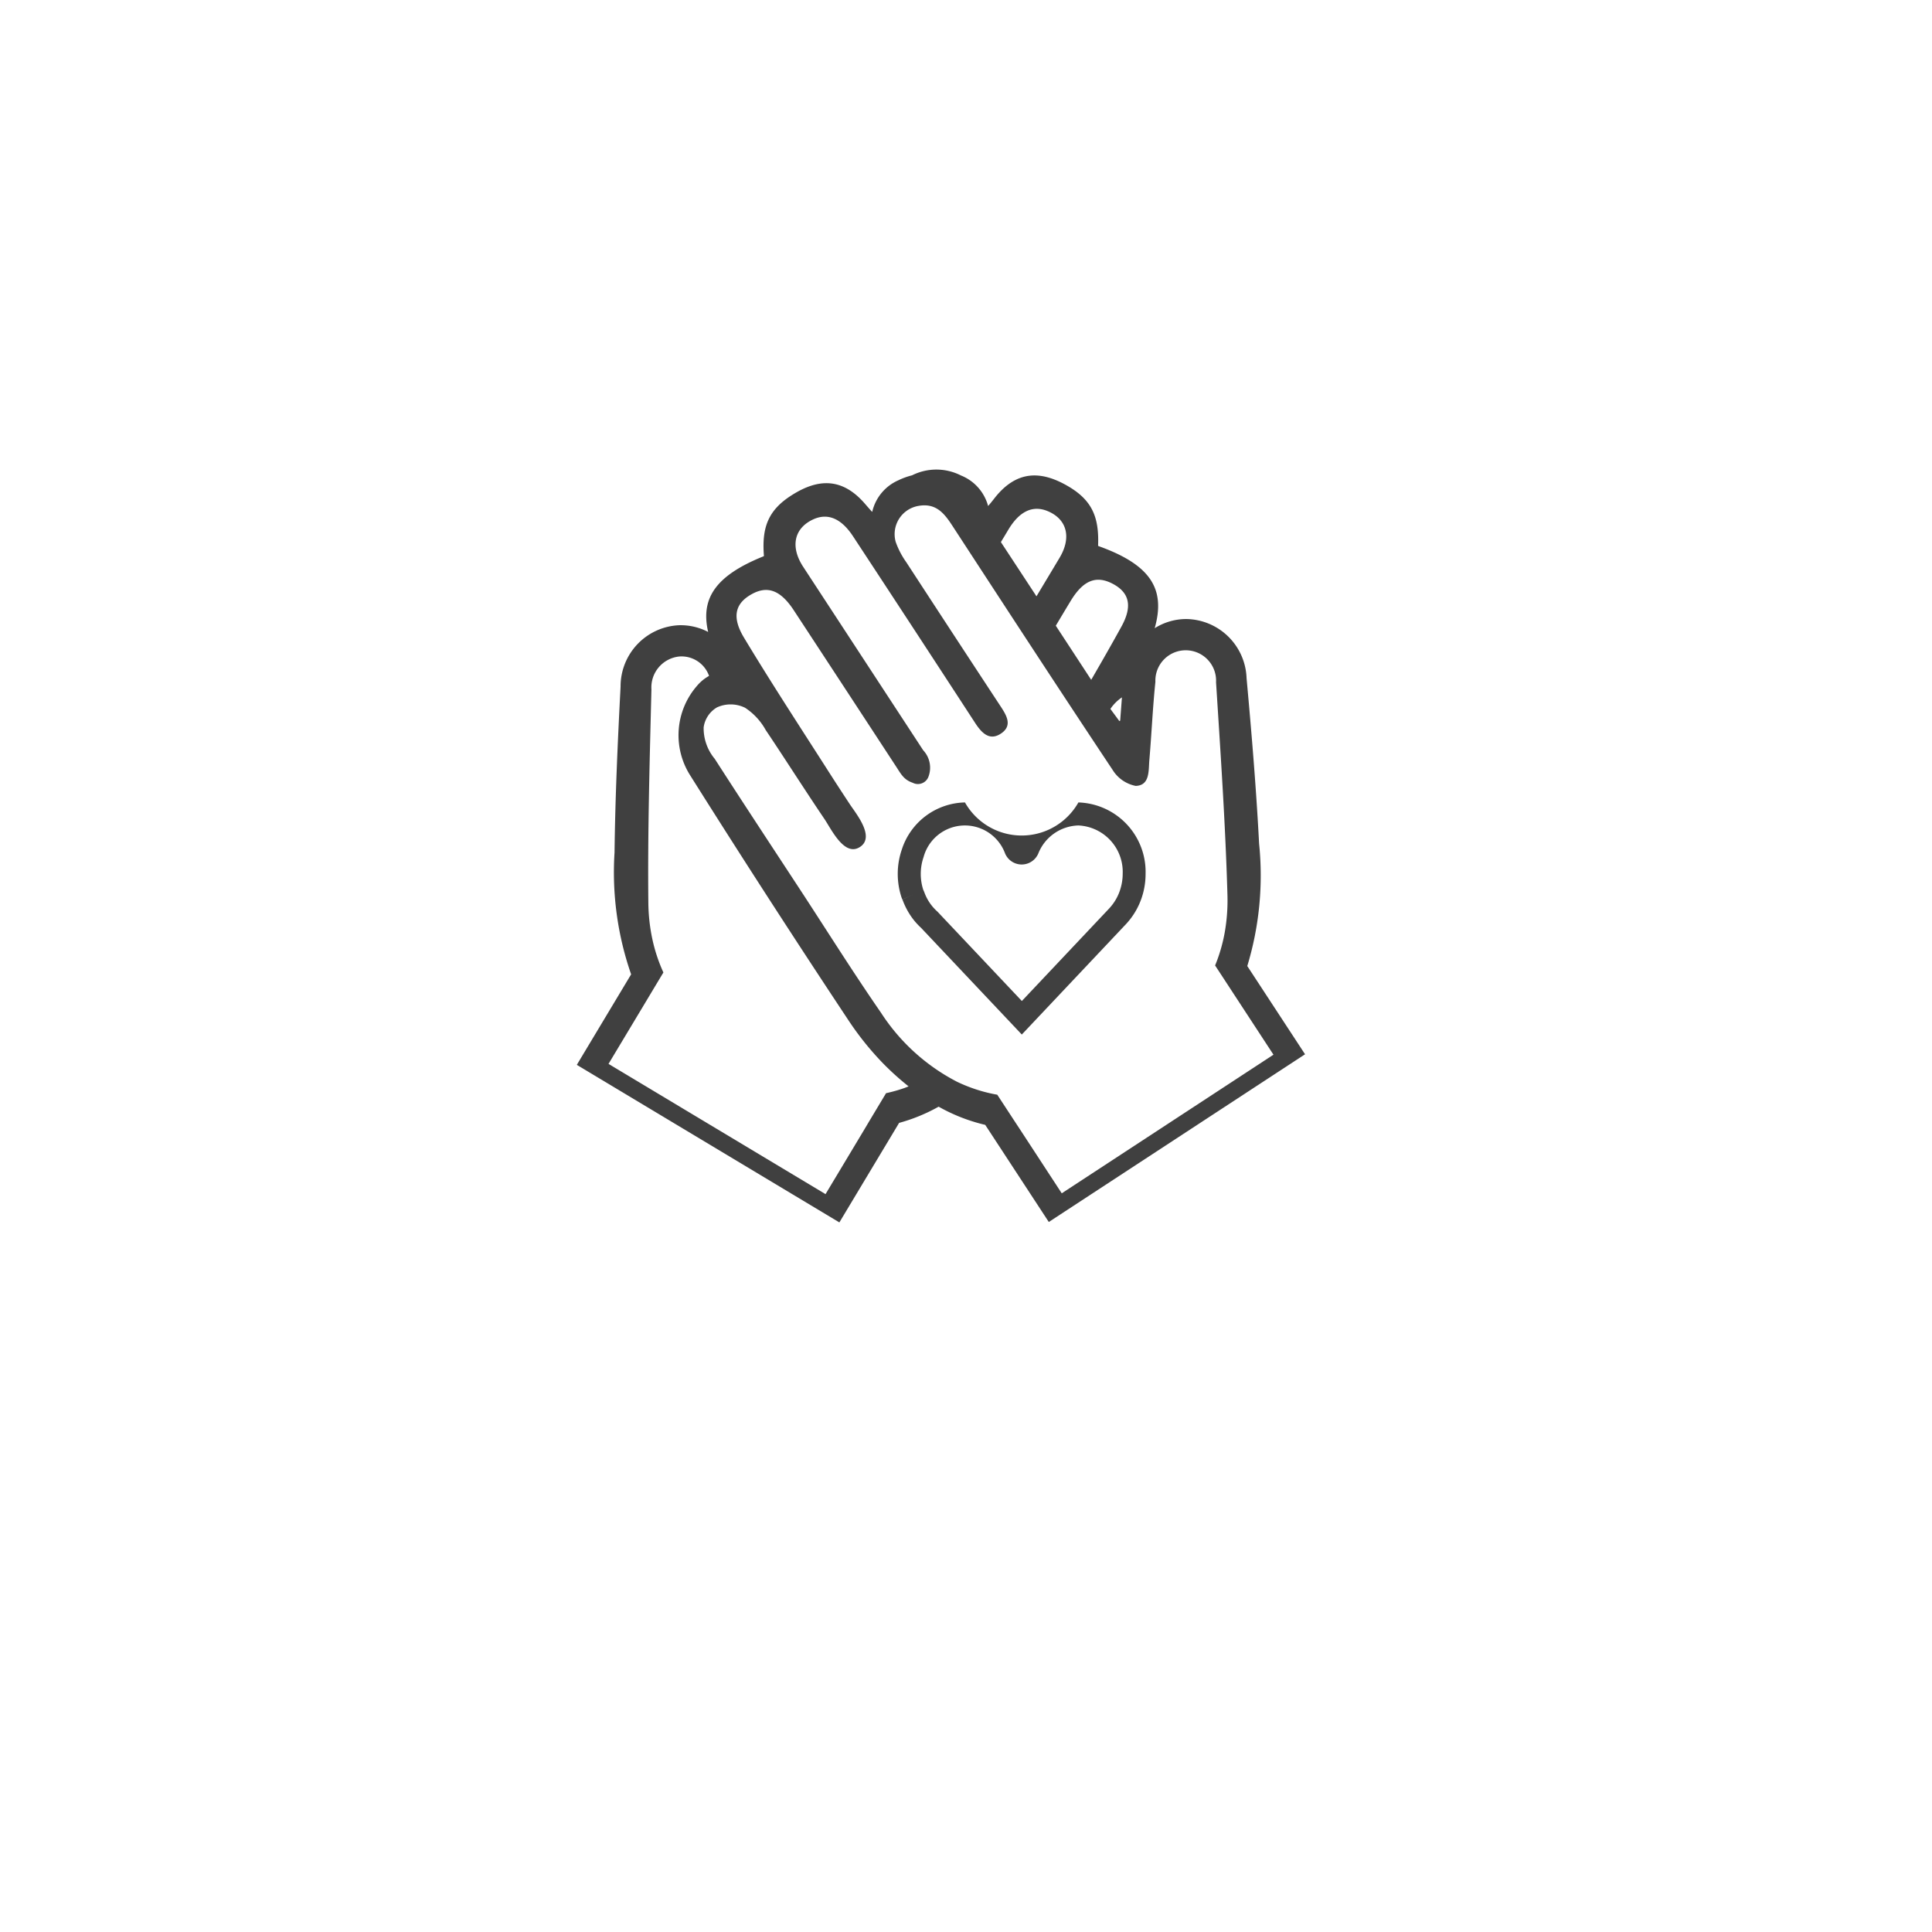 <svg xmlns="http://www.w3.org/2000/svg" xmlns:xlink="http://www.w3.org/1999/xlink" width="144" height="144" viewBox="0 0 144 144">
  <defs>
    <filter id="Ellipse_13" x="0" y="0" width="144" height="144" filterUnits="userSpaceOnUse">
      <feOffset dx="2" dy="9" input="SourceAlpha"/>
      <feGaussianBlur stdDeviation="5" result="blur"/>
      <feFlood flood-opacity="0.22"/>
      <feComposite operator="in" in2="blur"/>
      <feComposite in="SourceGraphic"/>
    </filter>
  </defs>
  <g id="Group_160" data-name="Group 160" transform="translate(-1082 -3883)">
    <g transform="matrix(1, 0, 0, 1, 1082, 3883)" filter="url(#Ellipse_13)">
      <circle id="Ellipse_13-2" data-name="Ellipse 13" cx="57" cy="57" r="57" transform="translate(13 6)" fill="#fff"/>
    </g>
    <g id="Group_131" data-name="Group 131" transform="translate(1125 3918)">
      <path id="Path_213" data-name="Path 213" d="M1327.847,735.432a23.229,23.229,0,0,0,.881-9.124c-.214-4.116-.559-8.229-.934-12.333a4.564,4.564,0,0,0-4.495-4.407,4.414,4.414,0,0,0-2.353.684c.823-2.9-.27-4.719-4.188-6.121a.043.043,0,0,1-.03-.042c.079-2.1-.431-3.387-2.3-4.456-1.9-1.088-3.75-1.22-5.437.948-.01.018-.457.578-.463.557a3.4,3.4,0,0,0-2.024-2.271,4.041,4.041,0,0,0-3.638-.012,5.373,5.373,0,0,0-1.039.378,3.4,3.4,0,0,0-1.935,2.348c0,.021-.47-.524-.484-.538-1.77-2.1-3.613-1.9-5.469-.734-1.822,1.139-2.28,2.444-2.12,4.54a.045.045,0,0,1-.028.044c-3.564,1.433-4.71,3.13-4.127,5.639a4.4,4.4,0,0,0-2.21-.5,4.563,4.563,0,0,0-4.318,4.577c-.214,4.116-.4,8.239-.45,12.362a23.173,23.173,0,0,0,1.237,9.08l-4.048,6.746,19.568,11.744,4.453-7.418a12.959,12.959,0,0,0,2.946-1.209,13.186,13.186,0,0,0,3.473,1.356l4.738,7.239,19.1-12.5Zm-13.179-27.188c.92-1.53,1.87-1.936,3.07-1.344,1.265.629,1.612,1.623.733,3.222-.734,1.337-1.493,2.658-2.257,3.978q-1.319-2.019-2.639-4.034C1313.939,709.458,1314.3,708.85,1314.668,708.244Zm3.836,7.167c-.039.508-.079,1.064-.13,1.714a.046.046,0,0,1-.082.023c-.268-.37-.47-.636-.647-.881A3.188,3.188,0,0,1,1318.5,715.41Zm-8.453-12.523c.825-1.367,1.815-1.812,2.9-1.37,1.451.594,1.821,1.959.9,3.494-.569.955-1.144,1.908-1.716,2.863q-1.328-2.024-2.653-4.042Q1309.77,703.361,1310.051,702.887Zm-7.737,41.627a11.59,11.59,0,0,1-1.391.394l-1.267,2.112-.3.506-2.944,4.906-16.175-9.708,2.734-4.554.378-.631.979-1.631a11.3,11.3,0,0,1-.459-1.158,11.99,11.99,0,0,1-.363-1.318,13.587,13.587,0,0,1-.3-2.718c-.056-5.3.1-10.6.23-15.9a2.314,2.314,0,0,1,2.085-2.455,2.175,2.175,0,0,1,2.21,1.447,3.149,3.149,0,0,0-.9.743,5.594,5.594,0,0,0-.5,6.681q5.767,9.163,11.751,18.185a22.226,22.226,0,0,0,2.632,3.285,20.53,20.53,0,0,0,1.889,1.7C1302.495,744.442,1302.407,744.482,1302.314,744.514Zm8.571,3.06-.324-.492-1.349-2.061a11.175,11.175,0,0,1-1.4-.338,11.7,11.7,0,0,1-1.593-.624,14.892,14.892,0,0,1-5.674-5.15c-2.092-3.025-4.046-6.147-6.061-9.224-2.115-3.229-4.242-6.452-6.331-9.7a3.561,3.561,0,0,1-.825-2.343,2.045,2.045,0,0,1,1-1.493,2.449,2.449,0,0,1,2.085.03,4.7,4.7,0,0,1,1.542,1.665c.994,1.477,1.957,2.975,2.937,4.463q.712,1.088,1.44,2.166c.519.764,1.505,2.886,2.685,2.057,1.083-.76-.342-2.472-.794-3.159-.478-.726-.953-1.451-1.421-2.183-2.171-3.4-4.389-6.78-6.471-10.239-.941-1.565-.634-2.572.6-3.247,1.177-.643,2.143-.272,3.121,1.221q3.811,5.811,7.614,11.628c.357.542.569.994,1.241,1.218a.839.839,0,0,0,1.17-.431,1.9,1.9,0,0,0-.387-1.992q-4.476-6.842-8.952-13.685c-.974-1.5-.659-2.877.767-3.526,1.067-.485,2.073-.077,2.951,1.256q4.566,6.944,9.1,13.91c.493.759,1.09,1.395,1.97.776.841-.59.365-1.349-.081-2.027q-3.519-5.352-7.015-10.719a6.156,6.156,0,0,1-.787-1.51,2.136,2.136,0,0,1,1.707-2.688c1.277-.224,1.9.538,2.492,1.444,3.969,6.087,7.938,12.177,11.963,18.227a2.613,2.613,0,0,0,1.723,1.2c1.069-.03.953-1.136,1.02-1.922.166-1.941.249-3.892.45-5.83a2.263,2.263,0,1,1,4.521.025c.337,5.288.7,10.58.85,15.876a13.726,13.726,0,0,1-.195,2.728,12.093,12.093,0,0,1-.312,1.33,11.528,11.528,0,0,1-.413,1.176l1.043,1.595.4.613,2.907,4.444-15.781,10.331Z" transform="translate(-1277.882 -698.429)" fill="#404040"/>
      <path id="Path_214" data-name="Path 214" d="M1304.994,712.587a4.857,4.857,0,0,1-8.455,0,5.053,5.053,0,0,0-4.707,3.51,5.594,5.594,0,0,0-.025,3.559,1.309,1.309,0,0,0,.068.168l.776-.365-.775.37.776-.368-.775.368c.01.021.019.042.033.075a5.412,5.412,0,0,0,.822,1.458,5.224,5.224,0,0,0,.533.57l7.51,7.954,7.77-8.234a5.411,5.411,0,0,0,1.162-1.948,5.561,5.561,0,0,0,.294-1.8A5.177,5.177,0,0,0,1304.994,712.587Zm3.093,6.566a3.713,3.713,0,0,1-.808,1.346l-6.5,6.888-6.285-6.655-.046-.042a3.528,3.528,0,0,1-.932-1.391c-.025-.068-.054-.135-.086-.2a3.862,3.862,0,0,1,.026-2.446,3.192,3.192,0,0,1,6.075-.258,1.344,1.344,0,0,0,2.473,0,3.312,3.312,0,0,1,2.991-2.092,3.465,3.465,0,0,1,3.3,3.606A3.885,3.885,0,0,1,1308.086,719.153Z" transform="translate(-1267.616 -687.778)" fill="#404040"/>
    </g>
  </g>
</svg>
